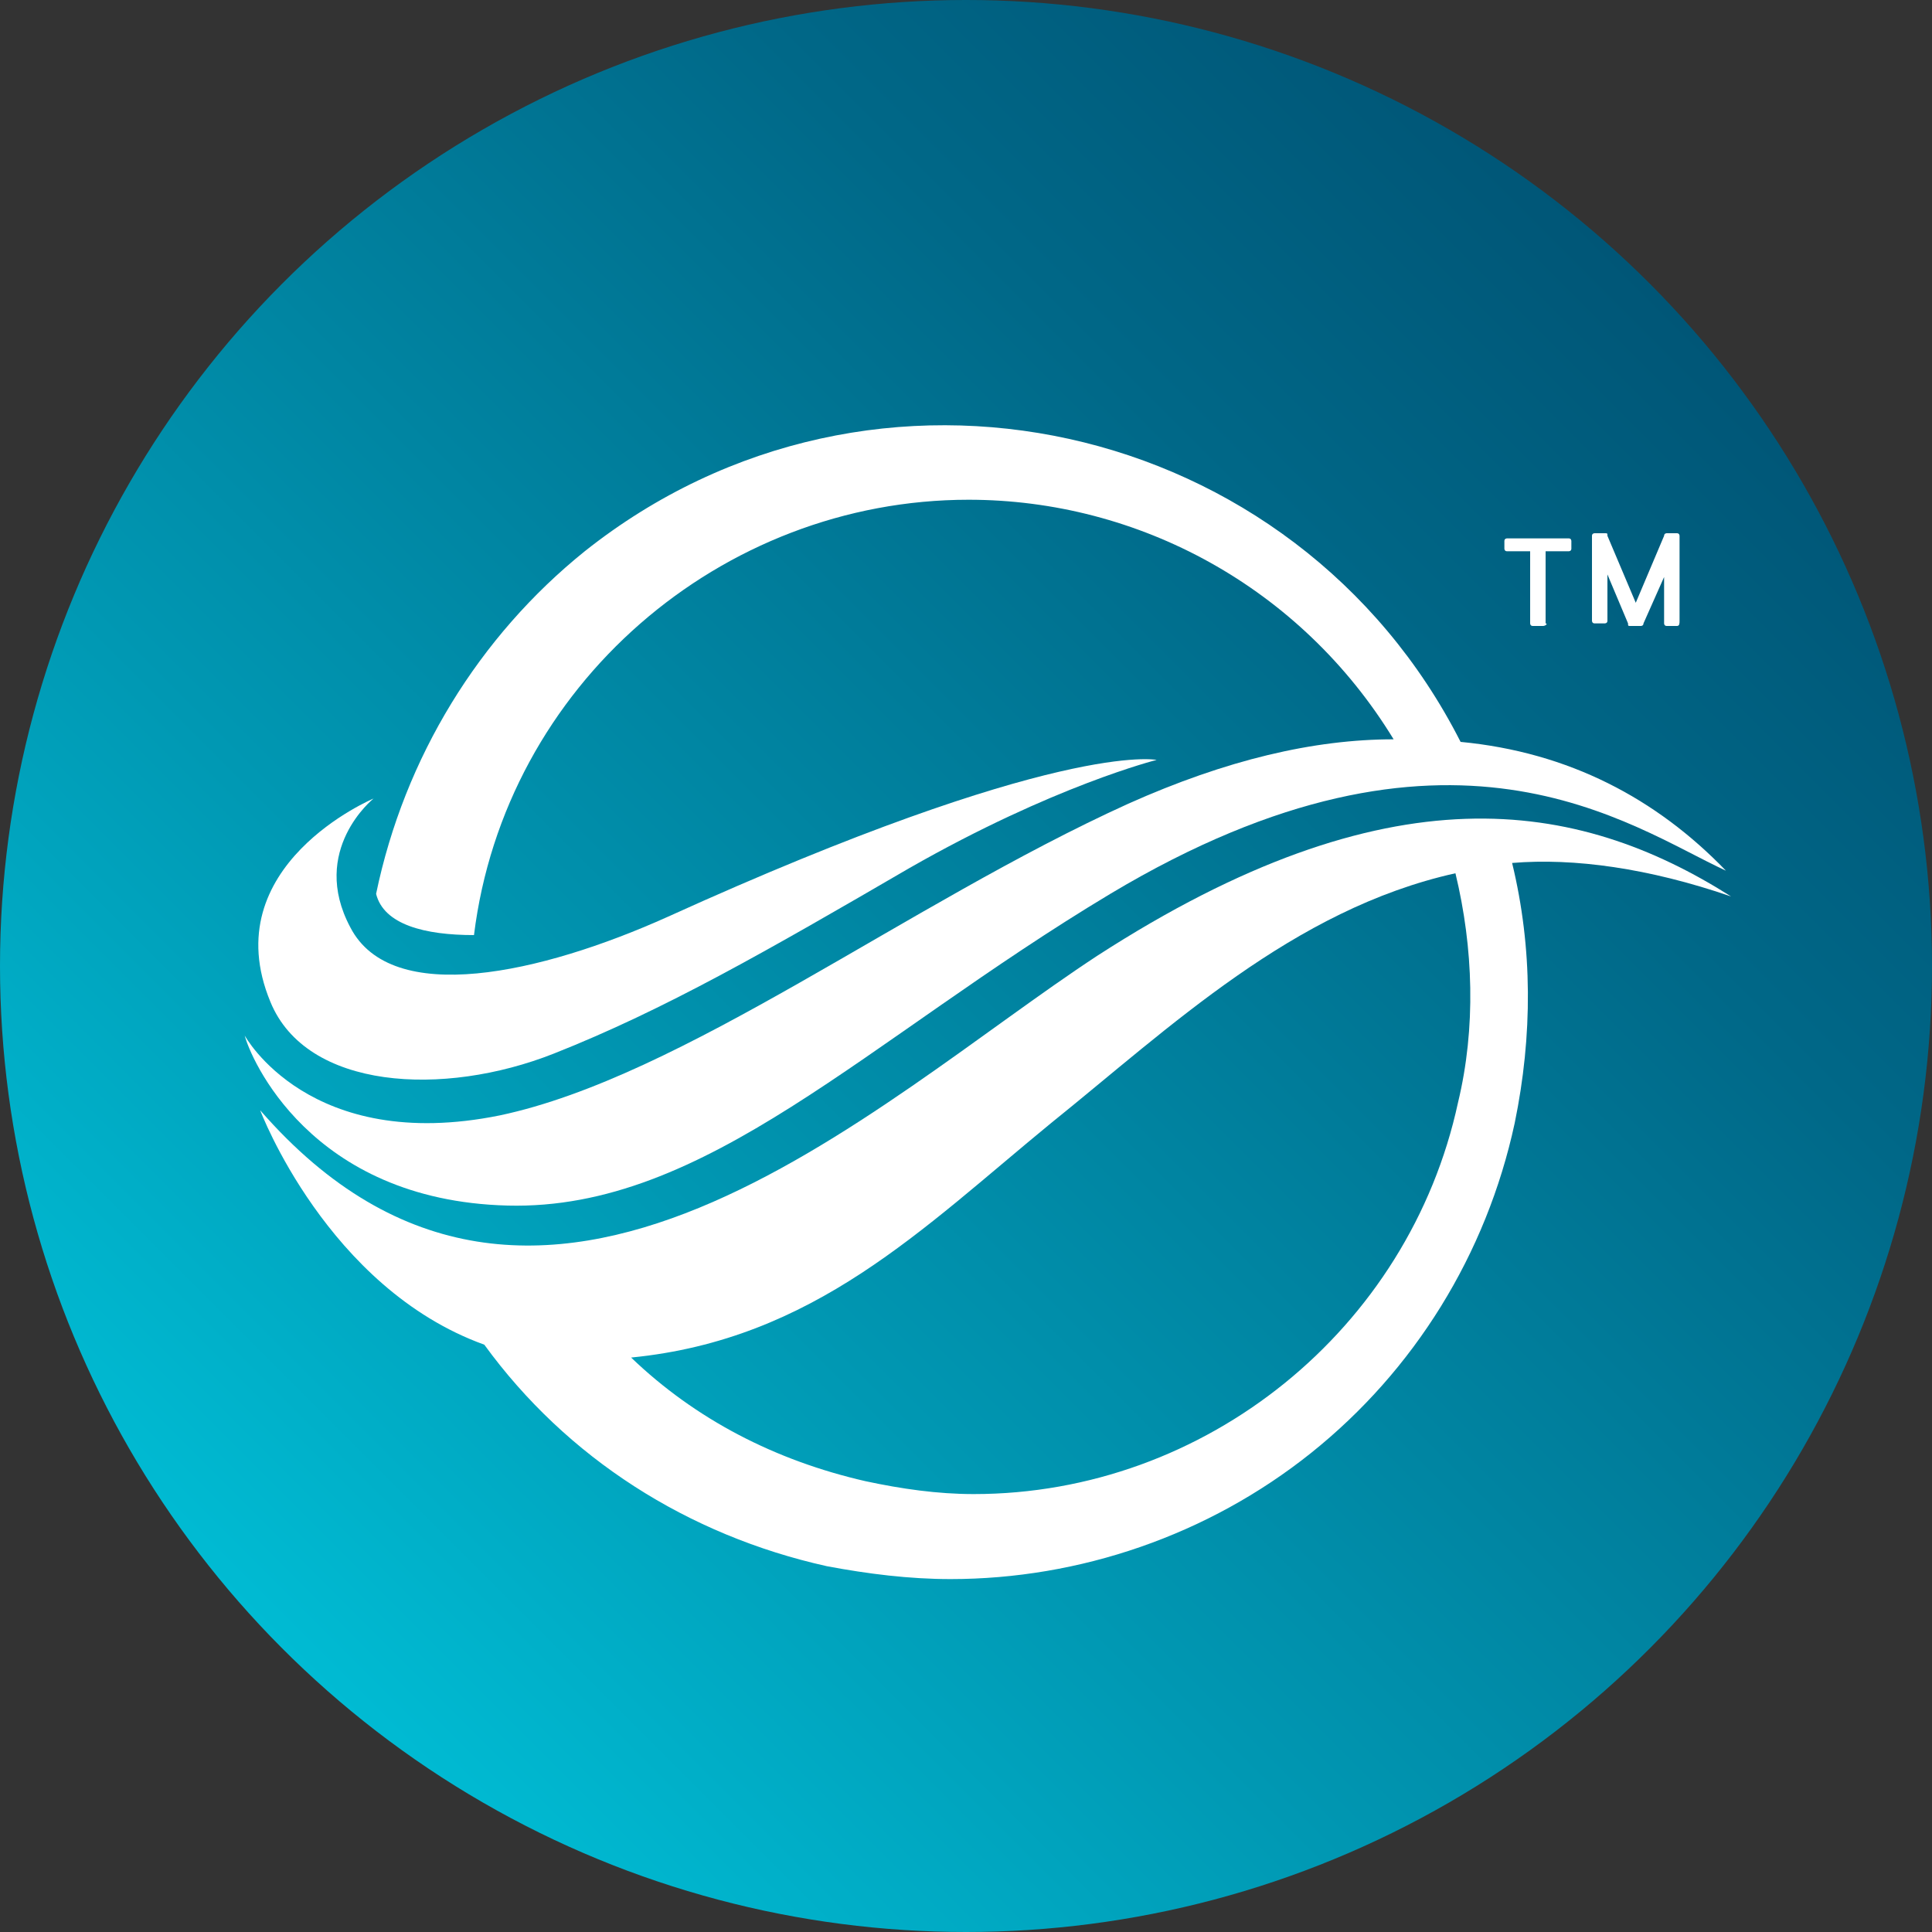 <?xml version="1.0" encoding="utf-8"?>
<!-- Generator: Adobe Illustrator 28.0.0, SVG Export Plug-In . SVG Version: 6.00 Build 0)  -->
<svg version="1.1" xmlns="http://www.w3.org/2000/svg" xmlns:xlink="http://www.w3.org/1999/xlink" x="0px" y="0px"
	 viewBox="0 0 75 75" style="enable-background:new 0 0 75 75;" xml:space="preserve">
<rect x="0" y="0" width="75" height="75" fill="#333333" stroke="none"/>
<style type="text/css">
	.st0{fill:#F8F8FC;}
	.st1{fill:#FFFFFF;}
	.st2{fill:#0B3251;}
	.st3{opacity:0.75;}
	.st4{clip-path:url(#SVGID_00000069374395514384438830000017579001269249768872_);}
	.st5{opacity:0.8;}
	.st6{clip-path:url(#SVGID_00000022533037985310324730000000645742008632852880_);}
	.st7{opacity:0.33;}
	.st8{opacity:0.35;}
	.st9{opacity:0.43;}
	.st10{fill:#006699;}
	.st11{fill:#005677;}
	.st12{fill:#00BBD3;}
	.st13{fill:#00BBD3;stroke:#00BBD3;stroke-linecap:round;stroke-linejoin:round;stroke-miterlimit:10;}
	.st14{fill:#9696A0;stroke:#9696A0;stroke-linecap:round;stroke-linejoin:round;stroke-miterlimit:10;}
	.st15{fill:#005677;stroke:#005677;stroke-linecap:round;stroke-linejoin:round;stroke-miterlimit:10;}
	.st16{fill:none;stroke:#28E3FB;stroke-linecap:round;stroke-linejoin:round;stroke-miterlimit:10;}
	.st17{fill:none;stroke:#FF9933;stroke-linecap:round;stroke-linejoin:round;stroke-miterlimit:10;}
	.st18{fill:none;stroke:#3C3C46;stroke-width:0.75;stroke-linecap:round;stroke-linejoin:round;stroke-miterlimit:10;}
	.st19{fill:none;stroke:#FFFFFF;stroke-width:4;stroke-miterlimit:10;}
	.st20{fill:none;stroke:url(#SVGID_00000109750057189466589880000012769588320633393544_);stroke-width:1.5;stroke-miterlimit:10;}
	.st21{fill:url(#SVGID_00000015328782081260355100000007599531548644429716_);}
	.st22{fill:url(#SVGID_00000129894829583478633880000001978170400414197161_);}
	.st23{fill:url(#SVGID_00000084522226673367411930000011722405671325875072_);}
	.st24{fill:#0AC5DD;}
	.st25{clip-path:url(#SVGID_00000042703686030096764140000015884212199415433629_);}
	.st26{clip-path:url(#SVGID_00000013903002343008098890000014572355914078261672_);}
	.st27{opacity:0.3;fill:#5D6A7B;}
	.st28{fill:url(#SVGID_00000047040367062971813580000008121633583631736476_);}
	.st29{fill:url(#SVGID_00000090987245636874565840000009075138076485117113_);}
	.st30{fill:url(#SVGID_00000149352502021164776270000003523716096742364299_);}
	.st31{fill:#191919;}
	.st32{fill:#00C8FF;}
	.st33{clip-path:url(#SVGID_00000130640426674426738800000009207153219852364167_);}
	.st34{clip-path:url(#SVGID_00000044873393507924658730000014188921075023243956_);}
	.st35{opacity:0.6;fill:#FF00FF;}
	.st36{opacity:0.9;fill:#00BBD3;}
	.st37{opacity:0.95;fill:#00BBD3;}
	.st38{fill:none;stroke:url(#SVGID_00000095328218652608032340000000636234147613172608_);stroke-miterlimit:10;}
	.st39{fill:none;stroke:url(#SVGID_00000076581131946405199240000016415485107291199628_);stroke-miterlimit:10;}
	.st40{fill:none;stroke:url(#SVGID_00000147905986596239838220000018165169473487275418_);stroke-miterlimit:10;}
	.st41{fill:none;stroke:url(#SVGID_00000128487085990691717600000003666225867569595303_);stroke-miterlimit:10;}
	.st42{fill:url(#SVGID_00000085945526228504258300000002627261570621320607_);}
	.st43{fill:url(#SVGID_00000059294658959545983160000003099982145901496751_);}
	.st44{fill:#5D6A7B;stroke:#5D6A7B;stroke-width:0.75;stroke-miterlimit:10;}
	.st45{fill:url(#XMLID_00000040570133582047643250000012377137615353203647_);}
	.st46{fill:none;stroke:#00BBD3;stroke-width:1.5;stroke-linecap:round;stroke-linejoin:round;stroke-miterlimit:10;}
	.st47{fill:url(#XMLID_00000047053593078379742070000007879171052460150439_);}
	
		.st48{fill:url(#SVGID_00000117653391969973845220000005644732452615831688_);stroke:#F8F8FC;stroke-width:1.5;stroke-miterlimit:10;}
	
		.st49{fill:url(#SVGID_00000017518191476208695630000001665365846532989589_);stroke:#F8F8FC;stroke-width:1.5;stroke-miterlimit:10;}
	
		.st50{fill:url(#SVGID_00000090293810767315766120000010318309060234914183_);stroke:#F8F8FC;stroke-width:1.5;stroke-miterlimit:10;}
	
		.st51{fill:url(#SVGID_00000183955907849710384630000012510015322071810726_);stroke:#F8F8FC;stroke-width:1.5;stroke-miterlimit:10;}
	
		.st52{fill:url(#SVGID_00000078019444829852030750000018288784568533341066_);stroke:#F8F8FC;stroke-width:1.5;stroke-miterlimit:10;}
	.st53{fill:#005677;stroke:#F8F8FC;stroke-width:1.5;stroke-miterlimit:10;}
	.st54{fill:url(#SVGID_00000130646801605749075050000003895060560734892689_);}
	.st55{fill:url(#SVGID_00000118363077973569609530000015125450022236421287_);}
	.st56{fill:url(#XMLID_00000118366060908861482240000006107411610772571804_);}
	.st57{fill:url(#SVGID_00000108290905498751351350000003567582266252304572_);}
	
		.st58{fill:url(#SVGID_00000163763050682933149580000011058745602191295665_);stroke:#F8F8FC;stroke-width:1.5;stroke-miterlimit:10;}
	
		.st59{fill:url(#SVGID_00000031174313794987312910000013830624165688483980_);stroke:#F8F8FC;stroke-width:1.5;stroke-miterlimit:10;}
	.st60{fill:#F5F5F9;}
	.st61{fill:#6DA6C5;}
	.st62{fill:#58595B;}
	.st63{fill:none;stroke:#CCCCCC;stroke-width:0.5;stroke-miterlimit:10;}
	.st64{fill:#C8C8CC;}
	.st65{fill:#333333;}
	.st66{fill:#29ABE2;}
	.st67{fill:#5D6A7B;}
	.st68{fill:none;stroke:#5D6A7B;stroke-width:0.5;stroke-miterlimit:10;}
	.st69{fill:#FF00FF;}
</style>
<g id="bg">
</g>
<g id="_x33_6_x__x_54_gradient">
</g>
<g id="wave_abstract">
</g>
<g id="blocks">
</g>
<g id="mid_timeline">
</g>
<g id="timeline_imgs">
</g>
<g id="canvas">
</g>
<g id="timeline_years">
</g>
<g id="timeline_descriptions">
</g>
<g id="ICONS">
	<g>
		
			<linearGradient id="SVGID_00000143579282975856491730000002423572649028706959_" gradientUnits="userSpaceOnUse" x1="10.983" y1="64.016" x2="64.016" y2="10.983">
			<stop  offset="0" style="stop-color:#00BBD3"/>
			<stop  offset="0.307" style="stop-color:#0098B3"/>
			<stop  offset="0.769" style="stop-color:#006888"/>
			<stop  offset="1" style="stop-color:#005677"/>
		</linearGradient>
		<circle style="fill:url(#SVGID_00000143579282975856491730000002423572649028706959_);" cx="37.5" cy="37.5" r="37.5"/>
		<g>
			<g>
				<path class="st1" d="M10.5,38.9c1.4,3.4,6.7,3.7,11,2c4.3-1.7,8.3-4,13.8-7.2c5.6-3.2,9.6-4.2,9.6-4.2s-3.8-0.8-19,6.1
					c-4.9,2.2-10.7,3.5-12.3,0.4c-1.6-3,0.9-5,0.9-5S8.3,33.6,10.5,38.9z"/>
				<path class="st1" d="M67.2,34.8c-6-3.8-13.3-5-24.6,2.3c-8.7,5.7-21.7,18.4-32.5,6c0,0,2.6,6.9,8.7,9.1
					c3.2,4.4,7.9,7.4,13.3,8.6c1.6,0.3,3.2,0.5,4.8,0.5c0,0,0,0,0,0c5,0,10-1.7,14-4.9c4-3.2,6.8-7.7,7.9-12.8
					c0.7-3.4,0.7-6.8-0.1-10.1C61.1,33.3,64,33.7,67.2,34.8z M56.6,42.8C54.7,51.6,46.8,58,37.8,58c0,0,0,0,0,0
					c-1.4,0-2.8-0.2-4.2-0.5c-3.5-0.8-6.6-2.4-9.1-4.8c7.1-0.7,11.3-5,16.3-9.1c4.6-3.7,9.4-8.3,15.7-9.7
					C57.2,36.8,57.3,39.9,56.6,42.8z"/>
				<path class="st1" d="M56.7,28.8c-6.4-12.6-22.8-16.3-34-7.4c-4.1,3.3-7,8-8.1,13.3c0.3,1.2,1.9,1.6,3.8,1.6
					c1.2-9.7,9.6-16.9,19.2-16.9c6.6,0,12.9,3.4,16.5,9.3c-3.1,0-6.5,0.8-10.3,2.5c-8.6,3.9-17.3,10.6-24.4,12.1
					c-7.4,1.5-9.9-3.1-9.9-3.1c0.2,0.8,2.5,6.4,10.2,6.6c7.7,0.2,13.9-6.4,23.4-12.1c13.2-7.9,20.2-2.6,23.9-0.9
					C64.3,31,60.9,29.2,56.7,28.8z"/>
			</g>
			<g>
				<g>
					<g>
						<path class="st1" d="M59.9,24.3h-0.4c-0.1,0-0.1-0.1-0.1-0.1v-2.8h-0.9c-0.1,0-0.1-0.1-0.1-0.1v-0.3c0-0.1,0.1-0.1,0.1-0.1
							h2.4c0.1,0,0.1,0.1,0.1,0.1v0.3c0,0.1-0.1,0.1-0.1,0.1h-0.9v2.8C60.1,24.2,60,24.3,59.9,24.3z"/>
					</g>
				</g>
				<g>
					<g>
						<path class="st1" d="M65.1,24.3h-0.4c-0.1,0-0.1-0.1-0.1-0.1v-1.8l-0.8,1.8c0,0.1-0.1,0.1-0.1,0.1h-0.4c-0.1,0-0.1,0-0.1-0.1
							l-0.8-1.9v1.8c0,0.1-0.1,0.1-0.1,0.1h-0.4c-0.1,0-0.1-0.1-0.1-0.1v-3.3c0-0.1,0.1-0.1,0.1-0.1h0.4c0.1,0,0.1,0,0.1,0.1
							l1.1,2.6l1.1-2.6c0-0.1,0.1-0.1,0.1-0.1h0.4c0.1,0,0.1,0.1,0.1,0.1v3.3C65.2,24.2,65.2,24.3,65.1,24.3z M63.7,24.1
							C63.7,24.1,63.7,24.1,63.7,24.1L63.7,24.1z M63.3,24.1L63.3,24.1L63.3,24.1z M62.2,20.9C62.2,20.9,62.2,20.9,62.2,20.9
							L62.2,20.9z"/>
					</g>
				</g>
			</g>
		</g>
	</g>
</g>
<g id="logos">
</g>
<g id="logo_x5F_multiply">
</g>
<g id="info">
</g>
</svg>
